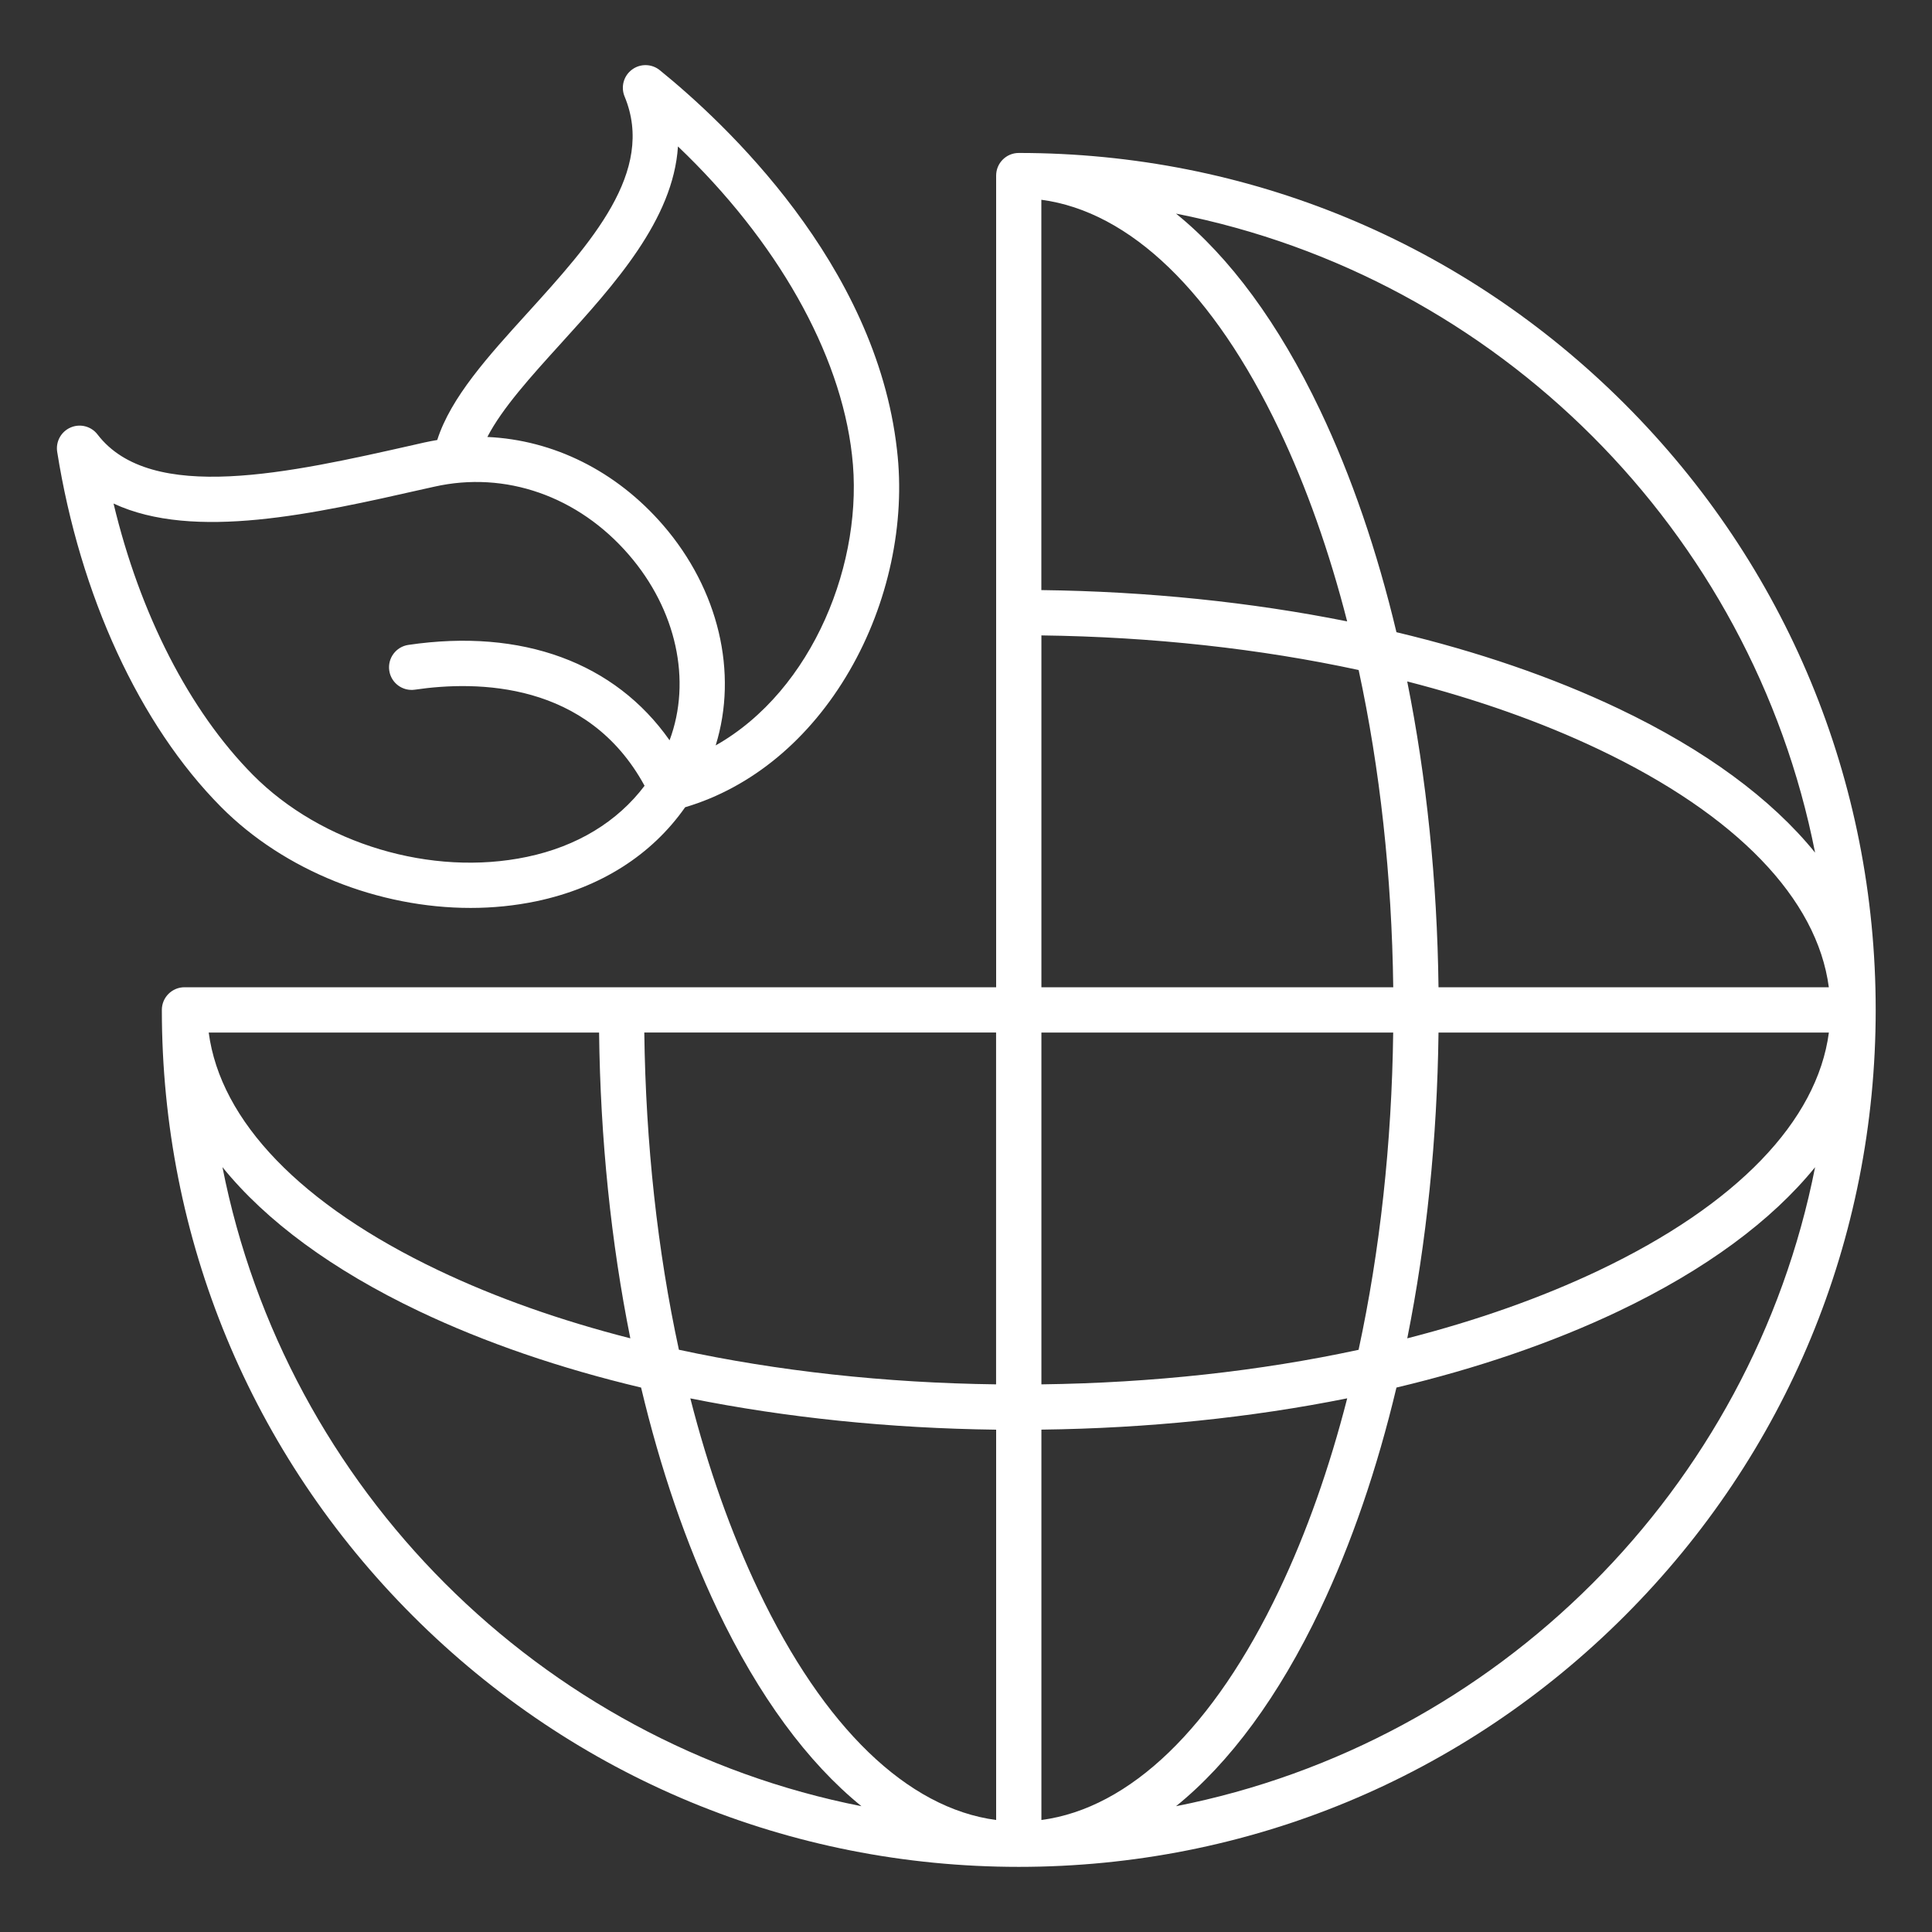 <svg width="35" height="35" viewBox="0 0 35 35" fill="none" xmlns="http://www.w3.org/2000/svg">
<rect x="0" y="0" width="35" height="35" fill="#333333" stroke="none"/>
<path d="M8.526 16.448C8.928 16.448 9.328 16.408 9.716 16.327C10.876 16.083 11.804 15.491 12.412 14.624C13.617 14.267 14.67 13.394 15.391 12.149C16.095 10.934 16.407 9.473 16.249 8.143C15.868 4.773 13.117 2.215 11.952 1.271C11.806 1.153 11.598 1.149 11.448 1.262C11.298 1.374 11.243 1.574 11.315 1.748C11.88 3.108 10.7 4.408 9.56 5.665C8.845 6.452 8.166 7.201 7.921 7.971C7.844 7.984 7.766 7.999 7.688 8.016L7.494 8.06C5.263 8.564 2.736 9.136 1.767 7.871C1.653 7.722 1.452 7.67 1.28 7.744C1.107 7.818 1.007 8 1.036 8.185C1.449 10.787 2.529 13.131 4.002 14.616C5.152 15.776 6.863 16.448 8.526 16.448ZM10.167 6.216C11.132 5.152 12.197 3.979 12.282 2.653C14.068 4.356 15.224 6.386 15.434 8.238C15.662 10.163 14.731 12.505 12.965 13.504C13.374 12.187 13.02 10.68 12.014 9.515C11.163 8.53 10.024 7.97 8.829 7.916C9.098 7.395 9.621 6.818 10.167 6.216ZM7.674 8.86L7.867 8.817C9.156 8.526 10.475 8.988 11.393 10.051C12.253 11.046 12.534 12.331 12.13 13.411C11.142 12.004 9.46 11.379 7.398 11.683C7.174 11.716 7.019 11.924 7.052 12.149C7.085 12.373 7.293 12.527 7.517 12.494C8.645 12.328 10.649 12.345 11.677 14.235C11.186 14.885 10.454 15.333 9.546 15.523C7.818 15.886 5.824 15.289 4.583 14.039C3.43 12.875 2.535 11.122 2.057 9.122C3.513 9.801 5.699 9.307 7.674 8.86ZM29.433 7.318C26.501 4.386 22.602 2.771 18.456 2.771C18.229 2.771 18.046 2.955 18.046 3.181V17.885H3.342C3.116 17.885 2.932 18.069 2.932 18.295C2.932 22.442 4.547 26.341 7.479 29.273C10.411 32.205 14.31 33.82 18.456 33.82C22.603 33.82 26.502 32.205 29.433 29.273C32.365 26.341 33.98 22.442 33.98 18.295C33.98 14.149 32.365 10.25 29.433 7.318ZM18.046 32.971C16.44 32.758 14.924 31.299 13.738 28.806C13.242 27.765 12.829 26.596 12.506 25.333C14.244 25.682 16.116 25.876 18.046 25.9V32.971H18.046ZM18.866 32.971V25.899C20.796 25.875 22.668 25.681 24.406 25.332C24.082 26.596 23.67 27.765 23.174 28.806C21.988 31.299 20.471 32.758 18.866 32.971ZM18.866 25.079V18.706H25.239C25.213 20.721 24.998 22.666 24.612 24.453C22.827 24.838 20.882 25.053 18.866 25.079ZM26.06 17.885C26.036 15.955 25.842 14.083 25.493 12.345C26.756 12.669 27.926 13.081 28.967 13.577C31.459 14.763 32.919 16.28 33.131 17.885H26.06V17.885ZM26.06 18.706H33.132C32.919 20.311 31.46 21.827 28.967 23.014C27.926 23.509 26.756 23.922 25.494 24.245C25.842 22.508 26.036 20.636 26.06 18.706ZM32.882 15.446C32.092 14.471 30.891 13.584 29.319 12.836C28.123 12.267 26.766 11.803 25.298 11.453C24.948 9.985 24.484 8.628 23.915 7.432C23.166 5.86 22.28 4.659 21.305 3.87C27.132 5.018 31.733 9.619 32.882 15.446ZM18.866 3.619C20.471 3.833 21.987 5.291 23.174 7.784C23.669 8.825 24.082 9.995 24.405 11.257C22.667 10.909 20.796 10.714 18.865 10.69V3.619H18.866ZM18.866 11.511C20.881 11.537 22.827 11.752 24.613 12.138C24.999 13.924 25.214 15.869 25.24 17.885H18.866V11.511ZM18.046 25.079C16.03 25.053 14.085 24.838 12.299 24.452C11.912 22.666 11.698 20.72 11.672 18.705H18.045V25.079H18.046ZM11.419 24.245C10.155 23.922 8.986 23.51 7.945 23.014C5.453 21.828 3.994 20.311 3.781 18.706H10.853C10.876 20.636 11.07 22.508 11.419 24.245ZM4.03 21.144C4.819 22.119 6.02 23.006 7.592 23.754C8.788 24.323 10.145 24.788 11.614 25.137C11.963 26.605 12.427 27.962 12.996 29.158C13.745 30.73 14.632 31.931 15.606 32.721C9.78 31.572 5.179 26.971 4.03 21.144ZM21.305 32.721C22.28 31.932 23.167 30.731 23.915 29.159C24.484 27.963 24.948 26.606 25.298 25.137C26.766 24.788 28.123 24.324 29.319 23.755C30.891 23.006 32.092 22.119 32.882 21.145C31.733 26.971 27.132 31.572 21.305 32.721Z" fill="white"/>
</svg>
